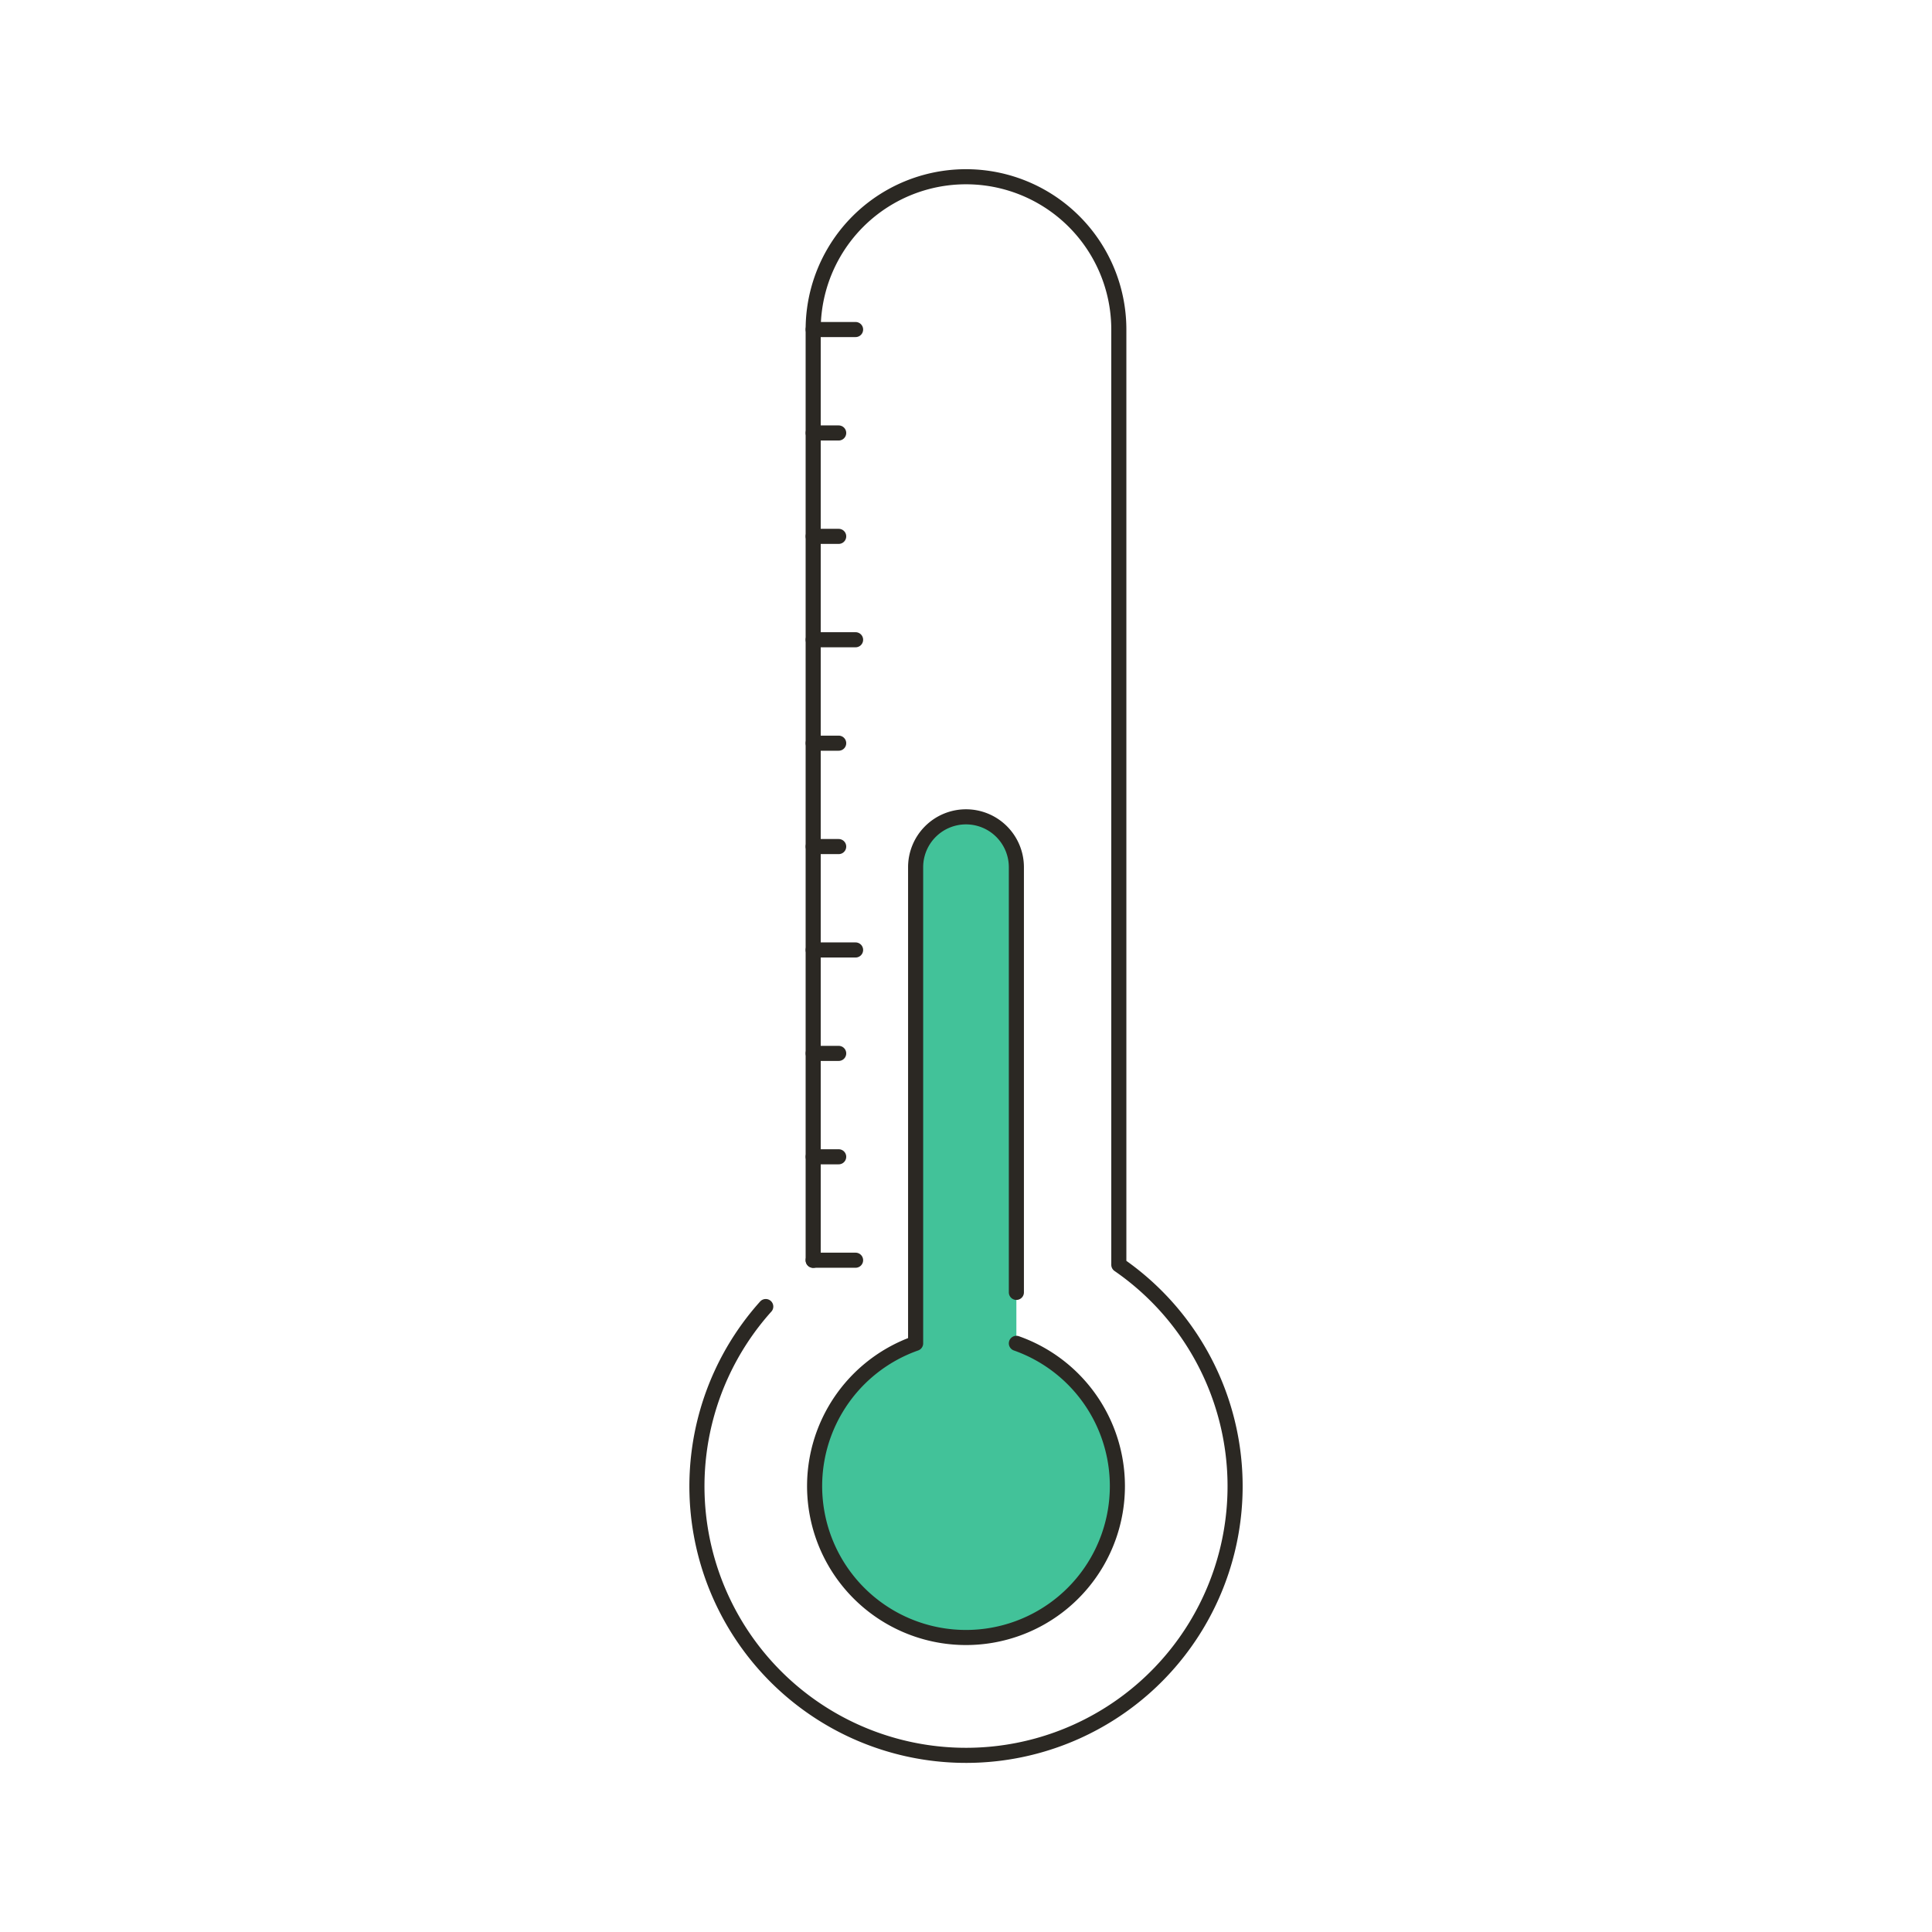 <svg id="Layer_1" data-name="Layer 1" xmlns="http://www.w3.org/2000/svg" viewBox="0 0 512 512"><defs><style>.cls-1{fill:none;stroke:#2b2823;stroke-linecap:round;stroke-linejoin:round;stroke-width:4px;}.cls-2{fill:#42c299;}</style></defs><path class="cls-1" d="M202.93,346.25a71.31,71.31,0,1,0,93.57-11.07V87.33A40.49,40.49,0,0,0,256,46.84h0a40.49,40.49,0,0,0-40.5,40.49V334"/><path class="cls-2" d="M269.35,356V229.82A13.35,13.35,0,0,0,256,216.47h0a13.35,13.35,0,0,0-13.35,13.35V356a40.12,40.12,0,1,0,26.7,0Z"/><path class="cls-1" d="M269.35,342.49V229.82A13.35,13.35,0,0,0,256,216.47h0a13.35,13.35,0,0,0-13.35,13.35V356a40.12,40.12,0,1,0,26.7,0"/><line class="cls-1" x1="215.5" y1="87.33" x2="226.74" y2="87.33"/><line class="cls-1" x1="215.5" y1="114.74" x2="222.26" y2="114.74"/><line class="cls-1" x1="215.5" y1="142.14" x2="222.26" y2="142.14"/><line class="cls-1" x1="215.5" y1="169.54" x2="226.74" y2="169.54"/><line class="cls-1" x1="215.5" y1="196.95" x2="222.26" y2="196.95"/><line class="cls-1" x1="215.5" y1="224.35" x2="222.26" y2="224.35"/><line class="cls-1" x1="215.5" y1="251.75" x2="226.74" y2="251.75"/><line class="cls-1" x1="215.5" y1="279.16" x2="222.26" y2="279.16"/><line class="cls-1" x1="215.5" y1="306.56" x2="222.26" y2="306.56"/><line class="cls-1" x1="215.5" y1="333.97" x2="226.74" y2="333.97"/></svg>